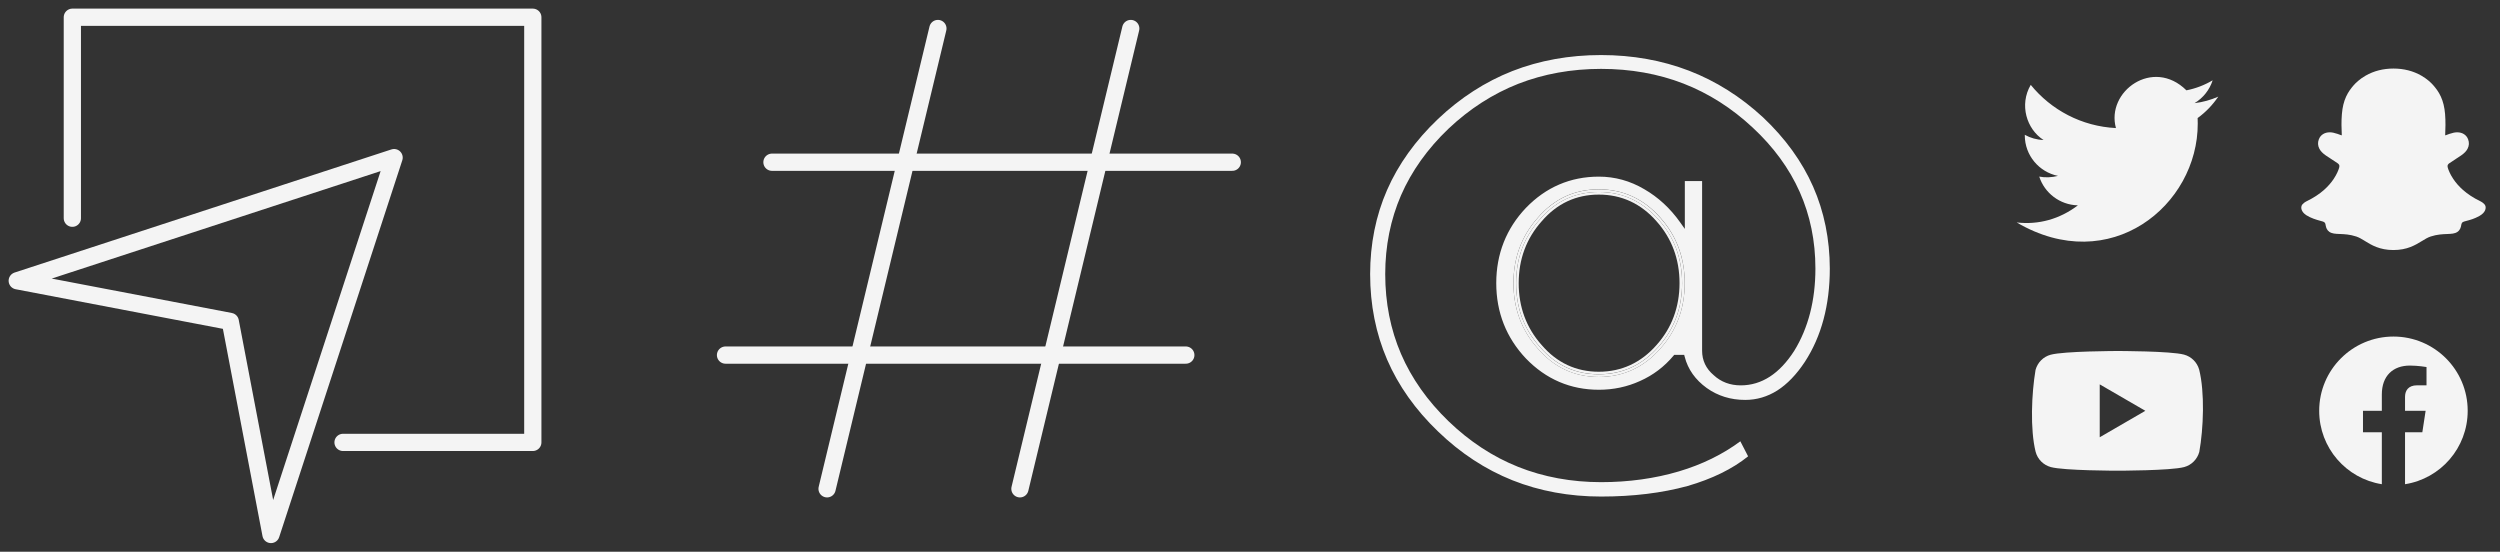 <svg width="145" height="32" viewBox="0 0 145 32" fill="none" xmlns="http://www.w3.org/2000/svg">
<rect x="0" y="0" width="145" height="32" fill="#333333" stroke="none"/>
<path d="M13.355 18.645L15.716 31L22.858 9.142L1 16.284L13.355 18.645Z" stroke="#F4F4F4" stroke-miterlimit="10" stroke-linecap="round" stroke-linejoin="round"/>
<path d="M4.196 12.657V1H30.903V25.659H19.896" stroke="#F4F4F4" stroke-miterlimit="10" stroke-linecap="round" stroke-linejoin="round"/>
<path d="M54.398 1.653L47.97 28.351" stroke="#F4F4F4" stroke-miterlimit="10" stroke-linecap="round" stroke-linejoin="round"/>
<path d="M65.584 1.653L59.156 28.351" stroke="#F4F4F4" stroke-miterlimit="10" stroke-linecap="round" stroke-linejoin="round"/>
<path d="M71.472 9.409H44.774" stroke="#F4F4F4" stroke-miterlimit="10" stroke-linecap="round" stroke-linejoin="round"/>
<path d="M68.777 20.595H42.08" stroke="#F4F4F4" stroke-miterlimit="10" stroke-linecap="round" stroke-linejoin="round"/>
<path d="M105.16 10.822C104.519 9.367 103.541 8.018 102.259 6.809C100.962 5.609 99.515 4.697 97.957 4.099C96.398 3.5 94.685 3.193 92.862 3.193C91.018 3.193 89.29 3.506 87.719 4.12C86.151 4.737 84.699 5.672 83.402 6.903C82.096 8.145 81.102 9.531 80.449 11.022C79.796 12.514 79.468 14.154 79.468 15.898C79.468 17.675 79.799 19.343 80.452 20.856C81.105 22.369 82.099 23.773 83.405 25.024C84.702 26.279 86.154 27.23 87.722 27.856C89.29 28.482 91.021 28.8 92.865 28.8C94.712 28.8 96.401 28.594 97.884 28.187C99.306 27.774 100.485 27.197 101.39 26.467L100.94 25.595C99.916 26.355 98.719 26.941 97.38 27.339C95.979 27.755 94.46 27.965 92.865 27.965C91.146 27.965 89.53 27.667 88.059 27.081C86.589 26.495 85.228 25.602 84.013 24.429C82.797 23.256 81.871 21.944 81.26 20.528C80.65 19.112 80.343 17.554 80.343 15.898C80.343 14.264 80.653 12.727 81.26 11.326C81.871 9.926 82.794 8.628 84.013 7.465C85.231 6.313 86.592 5.438 88.059 4.861C89.53 4.287 91.146 3.995 92.865 3.995C94.573 3.995 96.18 4.281 97.638 4.846C99.096 5.411 100.448 6.271 101.654 7.398C102.86 8.516 103.778 9.771 104.382 11.129C104.987 12.487 105.294 13.981 105.294 15.573C105.294 17.42 104.88 19.027 104.063 20.352C103.21 21.68 102.168 22.351 100.965 22.351C100.342 22.351 99.813 22.15 99.394 21.759C98.947 21.382 98.722 20.905 98.722 20.34V10.503H97.72V13.277L97.444 12.888C96.872 12.082 96.174 11.438 95.369 10.974C94.545 10.488 93.661 10.245 92.735 10.245C91.088 10.245 89.663 10.855 88.503 12.058C87.361 13.261 86.783 14.732 86.783 16.424C86.783 18.116 87.364 19.586 88.503 20.792C89.663 21.995 91.088 22.606 92.735 22.606C93.579 22.606 94.381 22.436 95.12 22.099C95.879 21.762 96.529 21.269 97.058 20.637L97.103 20.583H97.683L97.714 20.698C97.899 21.421 98.331 22.029 98.993 22.506C99.637 22.965 100.387 23.195 101.223 23.195C101.885 23.195 102.511 23.01 103.082 22.649C103.659 22.281 104.2 21.719 104.686 20.981C105.643 19.51 106.129 17.694 106.129 15.579C106.126 13.875 105.801 12.274 105.16 10.822ZM96.304 20.212C95.344 21.309 94.141 21.862 92.732 21.862C91.322 21.862 90.128 21.306 89.189 20.209C88.254 19.164 87.78 17.888 87.78 16.421C87.78 14.953 88.254 13.681 89.189 12.632C90.128 11.536 91.322 10.98 92.732 10.98C94.141 10.98 95.344 11.536 96.304 12.629C97.24 13.674 97.714 14.95 97.714 16.418C97.714 17.891 97.24 19.167 96.304 20.212Z" fill="#F4F4F4"/>
<path d="M92.732 11.135C91.362 11.135 90.219 11.669 89.305 12.733C88.39 13.757 87.935 14.984 87.935 16.421C87.935 17.858 88.39 19.088 89.305 20.109C90.219 21.175 91.362 21.707 92.732 21.707C94.102 21.707 95.256 21.175 96.192 20.109C97.106 19.085 97.562 17.858 97.562 16.421C97.562 14.984 97.106 13.757 96.192 12.733C95.256 11.669 94.102 11.135 92.732 11.135ZM96.079 20.012C95.177 21.038 94.05 21.561 92.732 21.561C91.413 21.561 90.298 21.041 89.42 20.015L89.417 20.012C88.533 19.021 88.084 17.815 88.084 16.424C88.084 15.032 88.533 13.826 89.417 12.836L89.42 12.833C90.301 11.806 91.413 11.287 92.732 11.287C94.05 11.287 95.177 11.806 96.079 12.836C96.963 13.826 97.413 15.032 97.413 16.424C97.41 17.815 96.963 19.021 96.079 20.012Z" fill="#F4F4F4"/>
<path d="M92.732 10.983C91.322 10.983 90.131 11.539 89.189 12.635C88.254 13.684 87.78 14.957 87.78 16.424C87.78 17.891 88.254 19.167 89.189 20.212C90.128 21.309 91.322 21.865 92.732 21.865C94.141 21.865 95.344 21.309 96.304 20.215C97.24 19.17 97.714 17.894 97.714 16.427C97.714 14.96 97.24 13.684 96.304 12.639C95.344 11.539 94.141 10.983 92.732 10.983ZM96.192 20.112C95.256 21.178 94.102 21.71 92.732 21.71C91.362 21.71 90.219 21.178 89.305 20.112C88.39 19.088 87.935 17.861 87.935 16.424C87.935 14.987 88.39 13.759 89.305 12.736C90.219 11.669 91.362 11.138 92.732 11.138C94.102 11.138 95.256 11.672 96.192 12.736C97.106 13.759 97.562 14.987 97.562 16.424C97.562 17.861 97.106 19.088 96.192 20.112Z" fill="#F4F4F4"/>
<path d="M128.659 5.605C128.229 5.795 127.77 5.925 127.283 5.983C127.782 5.683 128.156 5.212 128.334 4.657C127.864 4.937 127.349 5.134 126.812 5.239C124.871 3.315 122.135 5.311 122.725 7.428C120.733 7.328 118.963 6.376 117.783 4.922C117.104 6.077 117.546 7.496 118.525 8.12C118.131 8.108 117.762 8 117.439 7.82C117.438 7.83 117.438 7.84 117.438 7.85C117.438 9.013 118.266 9.979 119.363 10.202C118.989 10.295 118.632 10.309 118.276 10.243C118.582 11.192 119.465 11.884 120.517 11.91C119.457 12.716 118.225 13.048 116.968 12.902C122.381 16.083 127.486 11.919 127.469 7.156C127.469 7.053 127.467 6.95 127.462 6.847C127.931 6.508 128.334 6.086 128.659 5.607" fill="#F4F4F4"/>
<path d="M144.155 11.949C144.108 11.795 143.885 11.686 143.885 11.686C143.864 11.675 143.845 11.665 143.83 11.657C143.458 11.477 143.128 11.261 142.851 11.016C142.628 10.818 142.437 10.601 142.284 10.37C142.096 10.088 142.008 9.853 141.971 9.725C141.95 9.642 141.953 9.609 141.971 9.565C141.985 9.529 142.028 9.494 142.048 9.477C142.174 9.389 142.376 9.258 142.5 9.178C142.608 9.108 142.7 9.048 142.754 9.01C142.929 8.888 143.049 8.764 143.118 8.629C143.21 8.456 143.221 8.265 143.15 8.078C143.054 7.825 142.818 7.674 142.517 7.674C142.45 7.674 142.382 7.682 142.313 7.696C142.141 7.734 141.978 7.795 141.841 7.848C141.831 7.852 141.82 7.845 141.821 7.834C141.835 7.495 141.852 7.04 141.814 6.608C141.781 6.218 141.7 5.888 141.569 5.601C141.437 5.312 141.265 5.099 141.13 4.945C141.003 4.798 140.777 4.582 140.438 4.387C139.961 4.114 139.417 3.976 138.822 3.976C138.228 3.976 137.685 4.114 137.207 4.387C136.847 4.593 136.618 4.825 136.513 4.945C136.379 5.099 136.207 5.312 136.075 5.601C135.943 5.888 135.863 6.217 135.83 6.608C135.792 7.042 135.807 7.461 135.823 7.834C135.823 7.845 135.813 7.852 135.802 7.848C135.665 7.795 135.502 7.734 135.33 7.696C135.262 7.682 135.194 7.674 135.126 7.674C134.826 7.674 134.59 7.825 134.493 8.078C134.422 8.265 134.433 8.456 134.524 8.629C134.595 8.764 134.714 8.888 134.888 9.01C134.942 9.048 135.035 9.108 135.143 9.178C135.264 9.257 135.46 9.384 135.586 9.472C135.602 9.483 135.655 9.523 135.672 9.565C135.69 9.61 135.693 9.643 135.67 9.732C135.631 9.86 135.543 10.093 135.359 10.37C135.206 10.602 135.015 10.818 134.792 11.016C134.514 11.261 134.185 11.477 133.813 11.657C133.795 11.666 133.774 11.676 133.752 11.689C133.752 11.689 133.53 11.803 133.488 11.949C133.425 12.165 133.591 12.368 133.758 12.477C134.034 12.655 134.369 12.75 134.563 12.803C134.617 12.817 134.666 12.83 134.711 12.844C134.738 12.852 134.808 12.879 134.838 12.918C134.876 12.967 134.88 13.027 134.894 13.094C134.915 13.209 134.963 13.35 135.103 13.447C135.259 13.554 135.455 13.562 135.705 13.571C135.966 13.581 136.29 13.594 136.662 13.717C136.834 13.774 136.99 13.87 137.17 13.981C137.547 14.213 138.017 14.502 138.818 14.502C139.62 14.502 140.093 14.212 140.473 13.979C140.653 13.869 140.807 13.774 140.976 13.718C141.347 13.595 141.671 13.583 141.932 13.573C142.182 13.563 142.379 13.556 142.534 13.448C142.685 13.344 142.728 13.189 142.748 13.072C142.759 13.014 142.766 12.962 142.799 12.92C142.828 12.883 142.893 12.858 142.922 12.848C142.968 12.833 143.019 12.82 143.076 12.805C143.27 12.753 143.514 12.691 143.81 12.524C144.168 12.321 144.193 12.072 144.155 11.949Z" fill="#F4F4F4"/>
<path d="M126.675 20.568C125.906 20.358 122.808 20.358 122.808 20.358C122.808 20.358 119.712 20.364 118.94 20.574C118.512 20.689 118.181 21.023 118.062 21.452C117.831 22.819 117.74 24.9 118.068 26.212C118.184 26.64 118.518 26.972 118.946 27.09C119.715 27.3 122.814 27.3 122.814 27.3C122.814 27.3 125.909 27.3 126.681 27.09C127.109 26.975 127.44 26.64 127.559 26.212C127.805 24.842 127.881 22.761 127.553 21.442C127.434 21.014 127.1 20.683 126.675 20.568ZM121.784 25.361V22.293L124.43 23.827L121.784 25.361Z" fill="#F4F4F4"/>
<path d="M138.821 19.52C136.442 19.52 134.513 21.449 134.513 23.827C134.513 25.978 136.087 27.759 138.146 28.084V25.073H137.053V23.827H138.146V22.88C138.146 21.801 138.79 21.203 139.775 21.203C140.246 21.203 140.738 21.288 140.738 21.288V22.348H140.194C139.659 22.348 139.492 22.679 139.492 23.019V23.827H140.686L140.495 25.073H139.492V28.084C141.552 27.762 143.126 25.978 143.126 23.827C143.129 21.449 141.199 19.52 138.821 19.52Z" fill="#F4F4F4"/>
</svg>
